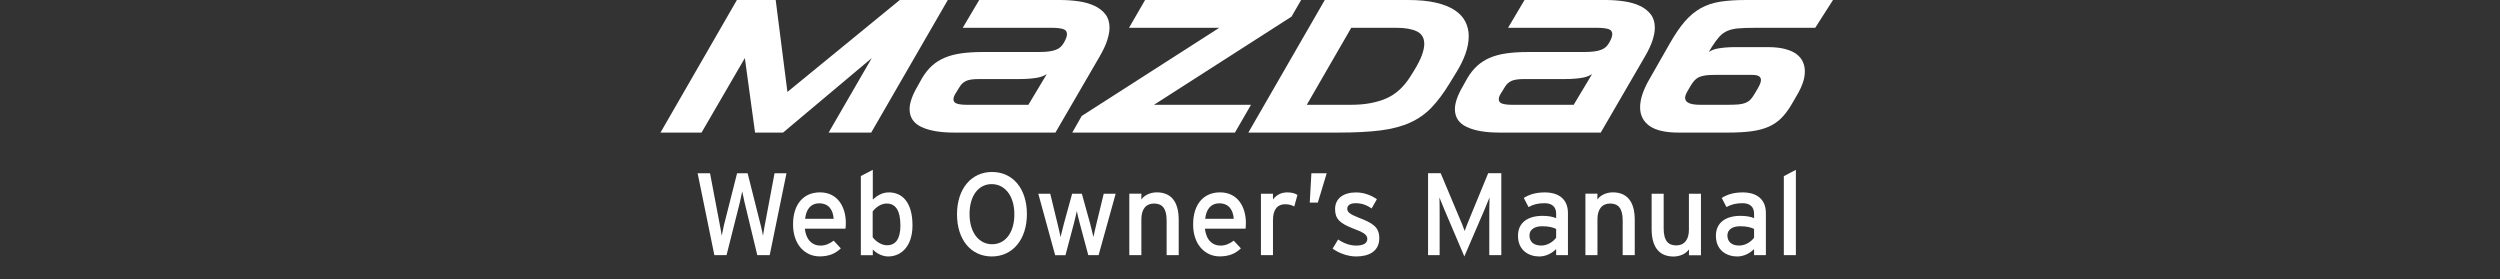 <?xml version="1.0" encoding="utf-8"?>
<!-- Generator: Adobe Illustrator 16.0.3, SVG Export Plug-In . SVG Version: 6.00 Build 0)  -->
<!DOCTYPE svg PUBLIC "-//W3C//DTD SVG 1.1//EN" "http://www.w3.org/Graphics/SVG/1.1/DTD/svg11.dtd">
<svg version="1.1" id="レイヤー_1" xmlns="http://www.w3.org/2000/svg" xmlns:xlink="http://www.w3.org/1999/xlink" x="0px"
	 y="0px" width="385px" height="43px" viewBox="0 0 385 43" enable-background="new 0 0 385 43" xml:space="preserve">
<rect x="0" y="0" width="385" height="43" fill="#333333" stroke="none"/>
<g>
	<path fill="#FFFFFF" d="M118.534,39.295h-1.91l-1.965-8.146c-0.105-0.435-0.307-1.369-0.359-1.678
		c-0.055,0.309-0.254,1.243-0.359,1.678l-2.055,8.146h-1.874l-2.578-12.617h1.91l1.514,7.977c0.073,0.377,0.234,1.234,0.289,1.648
		c0.072-0.414,0.252-1.262,0.343-1.641l2.021-7.984h1.621l2.057,8.166c0.09,0.352,0.232,1.018,0.307,1.459
		c0.09-0.469,0.197-1.172,0.252-1.479l1.532-8.146h1.839L118.534,39.295z"/>
	<path fill="#FFFFFF" d="M130.204,35.219h-6.254c0.197,1.822,1.229,2.602,2.381,2.602c0.791,0,1.424-0.289,2.057-0.76l1.098,1.189
		c-0.828,0.791-1.82,1.234-3.262,1.234c-2.221,0-4.094-1.777-4.094-4.922c0-3.209,1.693-4.938,4.146-4.938
		c2.686,0,3.984,2.187,3.984,4.737C130.261,34.717,130.226,35.021,130.204,35.219z M126.149,31.311c-1.243,0-2,0.863-2.161,2.383
		h4.398C128.294,32.391,127.683,31.311,126.149,31.311z"/>
	<path fill="#FFFFFF" d="M136.79,39.494c-0.955,0-1.855-0.506-2.379-1.08v0.883h-1.84V27.109l1.84-0.955v4.576
		c0.687-0.631,1.479-1.101,2.469-1.101c2.037,0,3.643,1.479,3.643,5.084C140.521,37.961,138.755,39.494,136.79,39.494z
		 M136.538,31.344c-0.885,0-1.658,0.6-2.145,1.209v3.981c0.413,0.562,1.277,1.237,2.217,1.237c1.333,0,2.055-1.019,2.055-3.021
		C138.665,32.391,137.909,31.344,136.538,31.344z"/>
	<path fill="#FFFFFF" d="M152.733,39.494c-3.19,0-5.354-2.563-5.354-6.488c0-3.931,2.201-6.521,5.393-6.521
		c3.208,0,5.372,2.563,5.372,6.484C158.142,36.896,155.941,39.494,152.733,39.494z M152.715,28.354c-2.003,0-3.406,1.75-3.406,4.613
		c0,2.867,1.462,4.646,3.479,4.646c2.002,0,3.424-1.748,3.424-4.608C156.211,30.139,154.735,28.354,152.715,28.354z"/>
	<path fill="#FFFFFF" d="M169.183,39.295h-1.587l-1.28-4.771c-0.197-0.728-0.396-1.563-0.486-2.021
		c-0.09,0.444-0.289,1.313-0.483,2.037l-1.265,4.758h-1.588l-2.595-9.463h1.839l1.117,4.597c0.182,0.729,0.379,1.623,0.469,2.071
		c0.108-0.472,0.324-1.332,0.521-2.071l1.263-4.597h1.497l1.279,4.608c0.195,0.734,0.396,1.588,0.504,2.06
		c0.107-0.472,0.288-1.354,0.469-2.071l1.118-4.597h1.838L169.183,39.295z"/>
	<path fill="#FFFFFF" d="M179.661,39.295v-5.354c0-1.91-0.724-2.598-1.949-2.598c-1.24,0-1.942,0.883-1.942,2.415v5.533h-1.856
		v-9.465h1.856v0.897c0.468-0.684,1.403-1.1,2.379-1.1c2.199,0,3.372,1.438,3.372,4.229v5.435h-1.857L179.661,39.295L179.661,39.295
		z"/>
	<path fill="#FFFFFF" d="M191.814,35.219h-6.253c0.197,1.822,1.226,2.602,2.379,2.602c0.793,0,1.425-0.289,2.056-0.76l1.102,1.189
		c-0.828,0.791-1.818,1.234-3.264,1.234c-2.217,0-4.092-1.777-4.092-4.922c0-3.209,1.694-4.938,4.146-4.938
		c2.687,0,3.98,2.187,3.98,4.737C191.871,34.717,191.834,35.021,191.814,35.219z M187.762,31.311c-1.243,0-2,0.863-2.163,2.383
		h4.396C189.906,32.391,189.291,31.311,187.762,31.311z"/>
	<path fill="#FFFFFF" d="M199.318,31.795c-0.396-0.215-0.813-0.342-1.426-0.342c-1.172,0-1.854,0.828-1.854,2.434v5.408h-1.854
		V29.83h1.854v0.898c0.437-0.631,1.228-1.101,2.164-1.101c0.756,0,1.228,0.146,1.604,0.396L199.318,31.795z"/>
	<path fill="#FFFFFF" d="M202.945,31.202h-1.243l0.252-4.524h2.36L202.945,31.202z"/>
	<path fill="#FFFFFF" d="M208.843,39.494c-1.276,0-2.666-0.506-3.62-1.207l0.848-1.406c0.893,0.612,1.875,0.938,2.766,0.938
		c1.172,0,1.729-0.381,1.729-1.047c0-0.724-0.828-1.063-2.19-1.586c-2.037-0.793-2.774-1.479-2.774-2.978
		c0-1.692,1.336-2.576,3.229-2.576c1.188,0,2.354,0.437,3.209,1.046l-0.813,1.426c-0.771-0.543-1.554-0.813-2.445-0.813
		c-0.896,0-1.305,0.354-1.305,0.858c0,0.476,0.321,0.813,1.746,1.367c2.106,0.813,3.188,1.396,3.188,3.174
		C212.395,38.791,210.698,39.494,208.843,39.494z"/>
	<path fill="#FFFFFF" d="M229.35,39.295v-6.67c0-0.757,0.021-1.854,0.034-2.219c-0.146,0.359-0.508,1.264-0.813,1.982l-3.063,7.104
		l-3.026-7.104c-0.31-0.722-0.666-1.623-0.813-1.982c0.021,0.359,0.033,1.462,0.033,2.219v6.67h-1.781V26.676h1.945l2.827,6.729
		c0.31,0.722,0.703,1.642,0.865,2.16c0.183-0.521,0.541-1.424,0.851-2.16l2.772-6.729h2.021v12.619H229.35L229.35,39.295z"/>
	<path fill="#FFFFFF" d="M239.646,39.295v-0.938c-0.648,0.647-1.568,1.139-2.604,1.139c-1.522,0-3.272-0.865-3.272-3.191
		c0-2.104,1.623-3.063,3.768-3.063c0.885,0,1.588,0.125,2.109,0.357v-0.703c0-1.025-0.631-1.604-1.785-1.604
		c-0.973,0-1.729,0.181-2.469,0.595l-0.729-1.404c0.896-0.562,1.912-0.851,3.246-0.851c2.104,0,3.553,1.021,3.553,3.175v6.489
		L239.646,39.295L239.646,39.295L239.646,39.295z M239.646,35.256c-0.506-0.252-1.154-0.414-2.164-0.414
		c-1.188,0-1.945,0.541-1.945,1.404c0,0.938,0.598,1.568,1.82,1.568c0.992,0,1.854-0.612,2.289-1.209V35.256z"/>
	<path fill="#FFFFFF" d="M249.893,39.295v-5.354c0-1.91-0.724-2.598-1.938-2.598c-1.244,0-1.947,0.883-1.947,2.415v5.533h-1.854
		v-9.465h1.847v0.897c0.474-0.684,1.405-1.1,2.379-1.1c2.199,0,3.371,1.438,3.371,4.229v5.435h-1.854v0.004h-0.002V39.295
		L249.893,39.295z"/>
	<path fill="#FFFFFF" d="M260.102,39.295v-0.896c-0.472,0.688-1.406,1.104-2.379,1.104c-2.199,0-3.371-1.438-3.371-4.233v-5.431
		h1.854v5.354c0,1.906,0.725,2.599,1.943,2.599c1.244,0,1.945-0.884,1.945-2.414v-5.539h1.854v9.468h-1.854V39.3h0.002v-0.004
		L260.102,39.295L260.102,39.295z"/>
	<path fill="#FFFFFF" d="M270.126,39.295v-0.938c-0.646,0.647-1.563,1.139-2.597,1.139c-1.53,0-3.28-0.865-3.28-3.191
		c0-2.104,1.623-3.063,3.771-3.063c0.895,0,1.59,0.125,2.106,0.357v-0.703c0-1.025-0.631-1.604-1.783-1.604
		c-0.975,0-1.729,0.181-2.471,0.595l-0.724-1.404c0.896-0.562,1.912-0.851,3.246-0.851c2.104,0,3.551,1.021,3.551,3.175v6.489
		L270.126,39.295L270.126,39.295z M270.126,35.256c-0.506-0.252-1.149-0.414-2.16-0.414c-1.188,0-1.946,0.541-1.946,1.404
		c0,0.938,0.604,1.568,1.817,1.568c0.99,0,1.854-0.612,2.289-1.209V35.256L270.126,35.256z"/>
	<path fill="#FFFFFF" d="M274.71,39.295V27.129l1.854-0.977v13.143H274.71L274.71,39.295z"/>
</g>
<g>
	<path fill="#FFFFFF" d="M113.483,0h5.973l1.806,14.156L138.565,0h7.397l-11.797,20.417h-6.555l6.643-11.476l-13.662,11.476h-4.312
		l-1.571-11.476l-6.672,11.476h-6.321L113.483,0z"/>
	<path fill="#FFFFFF" d="M142.002,12.03c0.446-0.758,0.957-1.394,1.526-1.908c0.573-0.514,1.229-0.927,1.97-1.238
		c0.736-0.311,1.586-0.534,2.547-0.67c0.961-0.135,2.063-0.204,3.307-0.204h8.593c0.642,0,1.177-0.029,1.604-0.087
		c0.426-0.059,0.786-0.146,1.076-0.262c0.291-0.117,0.528-0.262,0.715-0.438c0.183-0.175,0.343-0.379,0.479-0.611
		c0.328-0.563,0.495-1.01,0.495-1.34c0-0.427-0.22-0.699-0.654-0.815c-0.438-0.116-0.997-0.175-1.677-0.175h-13.719l2.534-4.282
		h12.38c1.028,0,2.01,0.068,2.941,0.204c0.932,0.136,1.747,0.369,2.445,0.699c0.699,0.331,1.259,0.767,1.676,1.311
		c0.418,0.544,0.626,1.223,0.626,2.039c0,0.583-0.12,1.243-0.364,1.981c-0.242,0.738-0.635,1.573-1.178,2.505l-6.787,11.678h-15.645
		c-2.097,0-3.757-0.285-4.98-0.856c-1.223-0.572-1.835-1.492-1.835-2.754c0-0.95,0.408-2.126,1.225-3.525L142.002,12.03z
		 M158.372,16.137l2.826-4.718c-0.196,0.116-0.409,0.224-0.642,0.32c-0.233,0.097-0.517,0.175-0.846,0.231
		c-0.33,0.06-0.718,0.107-1.165,0.146c-0.446,0.039-0.981,0.059-1.604,0.059h-6.202c-0.895,0-1.55,0.097-1.967,0.291
		c-0.42,0.194-0.752,0.506-1.005,0.934l-0.555,0.901c-0.253,0.37-0.379,0.699-0.379,0.99c0,0.331,0.181,0.554,0.539,0.67
		c0.359,0.117,0.85,0.175,1.471,0.175L158.372,16.137L158.372,16.137z"/>
	<path fill="#FFFFFF" d="M166.586,17.857l21.176-13.575h-13.894L176.344,0h24.031l-1.485,2.563l-21.176,13.573h14.943l-2.478,4.282
		h-25.051L166.586,17.857z"/>
	<path fill="#FFFFFF" d="M204.017,0h12.815c1.709,0,3.156,0.141,4.341,0.422c1.184,0.282,2.145,0.67,2.885,1.166
		c0.737,0.495,1.274,1.083,1.615,1.762c0.34,0.68,0.512,1.418,0.512,2.214c0,0.874-0.172,1.787-0.512,2.738
		c-0.341,0.952-0.82,1.922-1.443,2.914l-1.018,1.66c-0.914,1.495-1.835,2.729-2.77,3.699c-0.932,0.971-2.032,1.744-3.305,2.315
		c-1.271,0.573-2.783,0.972-4.529,1.194c-1.748,0.223-3.904,0.333-6.467,0.333h-13.895L204.017,0z M208.123,16.137
		c2.04,0,3.81-0.32,5.315-0.961c1.504-0.641,2.771-1.796,3.802-3.466l0.495-0.786c0.563-0.914,0.97-1.709,1.223-2.39
		c0.253-0.679,0.379-1.271,0.379-1.777c0-0.912-0.379-1.553-1.136-1.922s-1.806-0.554-3.146-0.554h-6.963l-6.847,11.855
		L208.123,16.137L208.123,16.137z"/>
	<path fill="#FFFFFF" d="M225.978,12.03c0.447-0.758,0.957-1.394,1.528-1.908c0.572-0.514,1.228-0.927,1.968-1.238
		c0.737-0.311,1.588-0.534,2.547-0.67c0.961-0.135,2.063-0.204,3.308-0.204h8.593c0.641,0,1.176-0.029,1.604-0.087
		c0.427-0.059,0.787-0.146,1.076-0.262c0.291-0.117,0.529-0.262,0.715-0.438c0.185-0.175,0.345-0.379,0.48-0.611
		c0.328-0.563,0.495-1.01,0.495-1.34c0-0.427-0.219-0.699-0.655-0.815c-0.438-0.116-0.996-0.175-1.675-0.175h-13.72l2.535-4.282
		h12.379c1.027,0,2.01,0.068,2.941,0.204c0.932,0.136,1.746,0.369,2.445,0.699c0.7,0.331,1.258,0.767,1.675,1.311
		c0.418,0.544,0.626,1.223,0.626,2.039c0,0.583-0.119,1.243-0.363,1.981c-0.242,0.738-0.635,1.573-1.179,2.505l-6.786,11.678
		h-15.644c-2.097,0-3.757-0.285-4.979-0.856c-1.224-0.572-1.836-1.492-1.836-2.754c0-0.95,0.408-2.126,1.225-3.525L225.978,12.03z
		 M242.349,16.137l2.826-4.718c-0.195,0.116-0.408,0.224-0.641,0.32c-0.234,0.097-0.518,0.175-0.846,0.231
		c-0.33,0.06-0.719,0.107-1.166,0.146c-0.445,0.039-0.98,0.059-1.604,0.059h-6.203c-0.894,0-1.549,0.097-1.966,0.291
		c-0.419,0.194-0.752,0.506-1.005,0.934l-0.555,0.901c-0.254,0.37-0.379,0.699-0.379,0.99c0,0.331,0.182,0.554,0.539,0.67
		c0.359,0.117,0.85,0.175,1.471,0.175L242.349,16.137L242.349,16.137z"/>
	<path fill="#FFFFFF" d="M257.146,6.7c0.795-1.399,1.566-2.53,2.314-3.394c0.748-0.864,1.563-1.544,2.448-2.039
		c0.883-0.495,1.882-0.831,2.998-1.005C266.022,0.087,267.349,0,268.883,0h13.399l-2.737,4.282h-9.233
		c-1.067,0-1.937,0.029-2.605,0.087c-0.67,0.058-1.239,0.188-1.705,0.393s-0.874,0.5-1.225,0.889s-0.728,0.903-1.135,1.544
		l-0.496,0.815c0.176-0.117,0.379-0.223,0.61-0.32c0.234-0.097,0.515-0.175,0.847-0.233c0.33-0.058,0.725-0.106,1.18-0.146
		c0.457-0.039,0.994-0.058,1.615-0.058h4.75c1.125,0,2.063,0.102,2.812,0.306c0.745,0.204,1.34,0.48,1.776,0.831
		c0.436,0.349,0.748,0.747,0.931,1.194c0.187,0.447,0.278,0.913,0.278,1.397c0,0.584-0.1,1.157-0.293,1.72s-0.418,1.068-0.668,1.515
		l-1.08,1.864c-0.504,0.854-1.033,1.558-1.586,2.112c-0.555,0.552-1.205,0.994-1.953,1.325c-0.745,0.329-1.631,0.563-2.65,0.698
		c-1.018,0.136-2.236,0.203-3.652,0.203h-7.547c-2.039,0-3.539-0.342-4.5-1.033c-0.961-0.689-1.441-1.646-1.441-2.869
		c0-1.281,0.515-2.786,1.545-4.516L257.146,6.7z M266.176,16.137c0.622,0,1.142-0.02,1.558-0.058
		c0.418-0.039,0.773-0.117,1.064-0.233c0.29-0.117,0.539-0.277,0.741-0.48c0.204-0.204,0.403-0.471,0.599-0.801l0.555-0.934
		c0.154-0.271,0.275-0.514,0.361-0.727c0.09-0.215,0.133-0.408,0.133-0.584c0-0.252-0.103-0.446-0.308-0.581
		c-0.202-0.137-0.558-0.204-1.062-0.204h-5.74c-0.563,0-1.032,0.023-1.411,0.072c-0.38,0.049-0.71,0.137-0.99,0.263
		c-0.282,0.126-0.524,0.302-0.729,0.524c-0.201,0.224-0.401,0.5-0.596,0.83l-0.524,0.902c-0.214,0.39-0.32,0.699-0.32,0.934
		c0,0.719,0.759,1.076,2.271,1.076L266.176,16.137L266.176,16.137z"/>
</g>
</svg>
